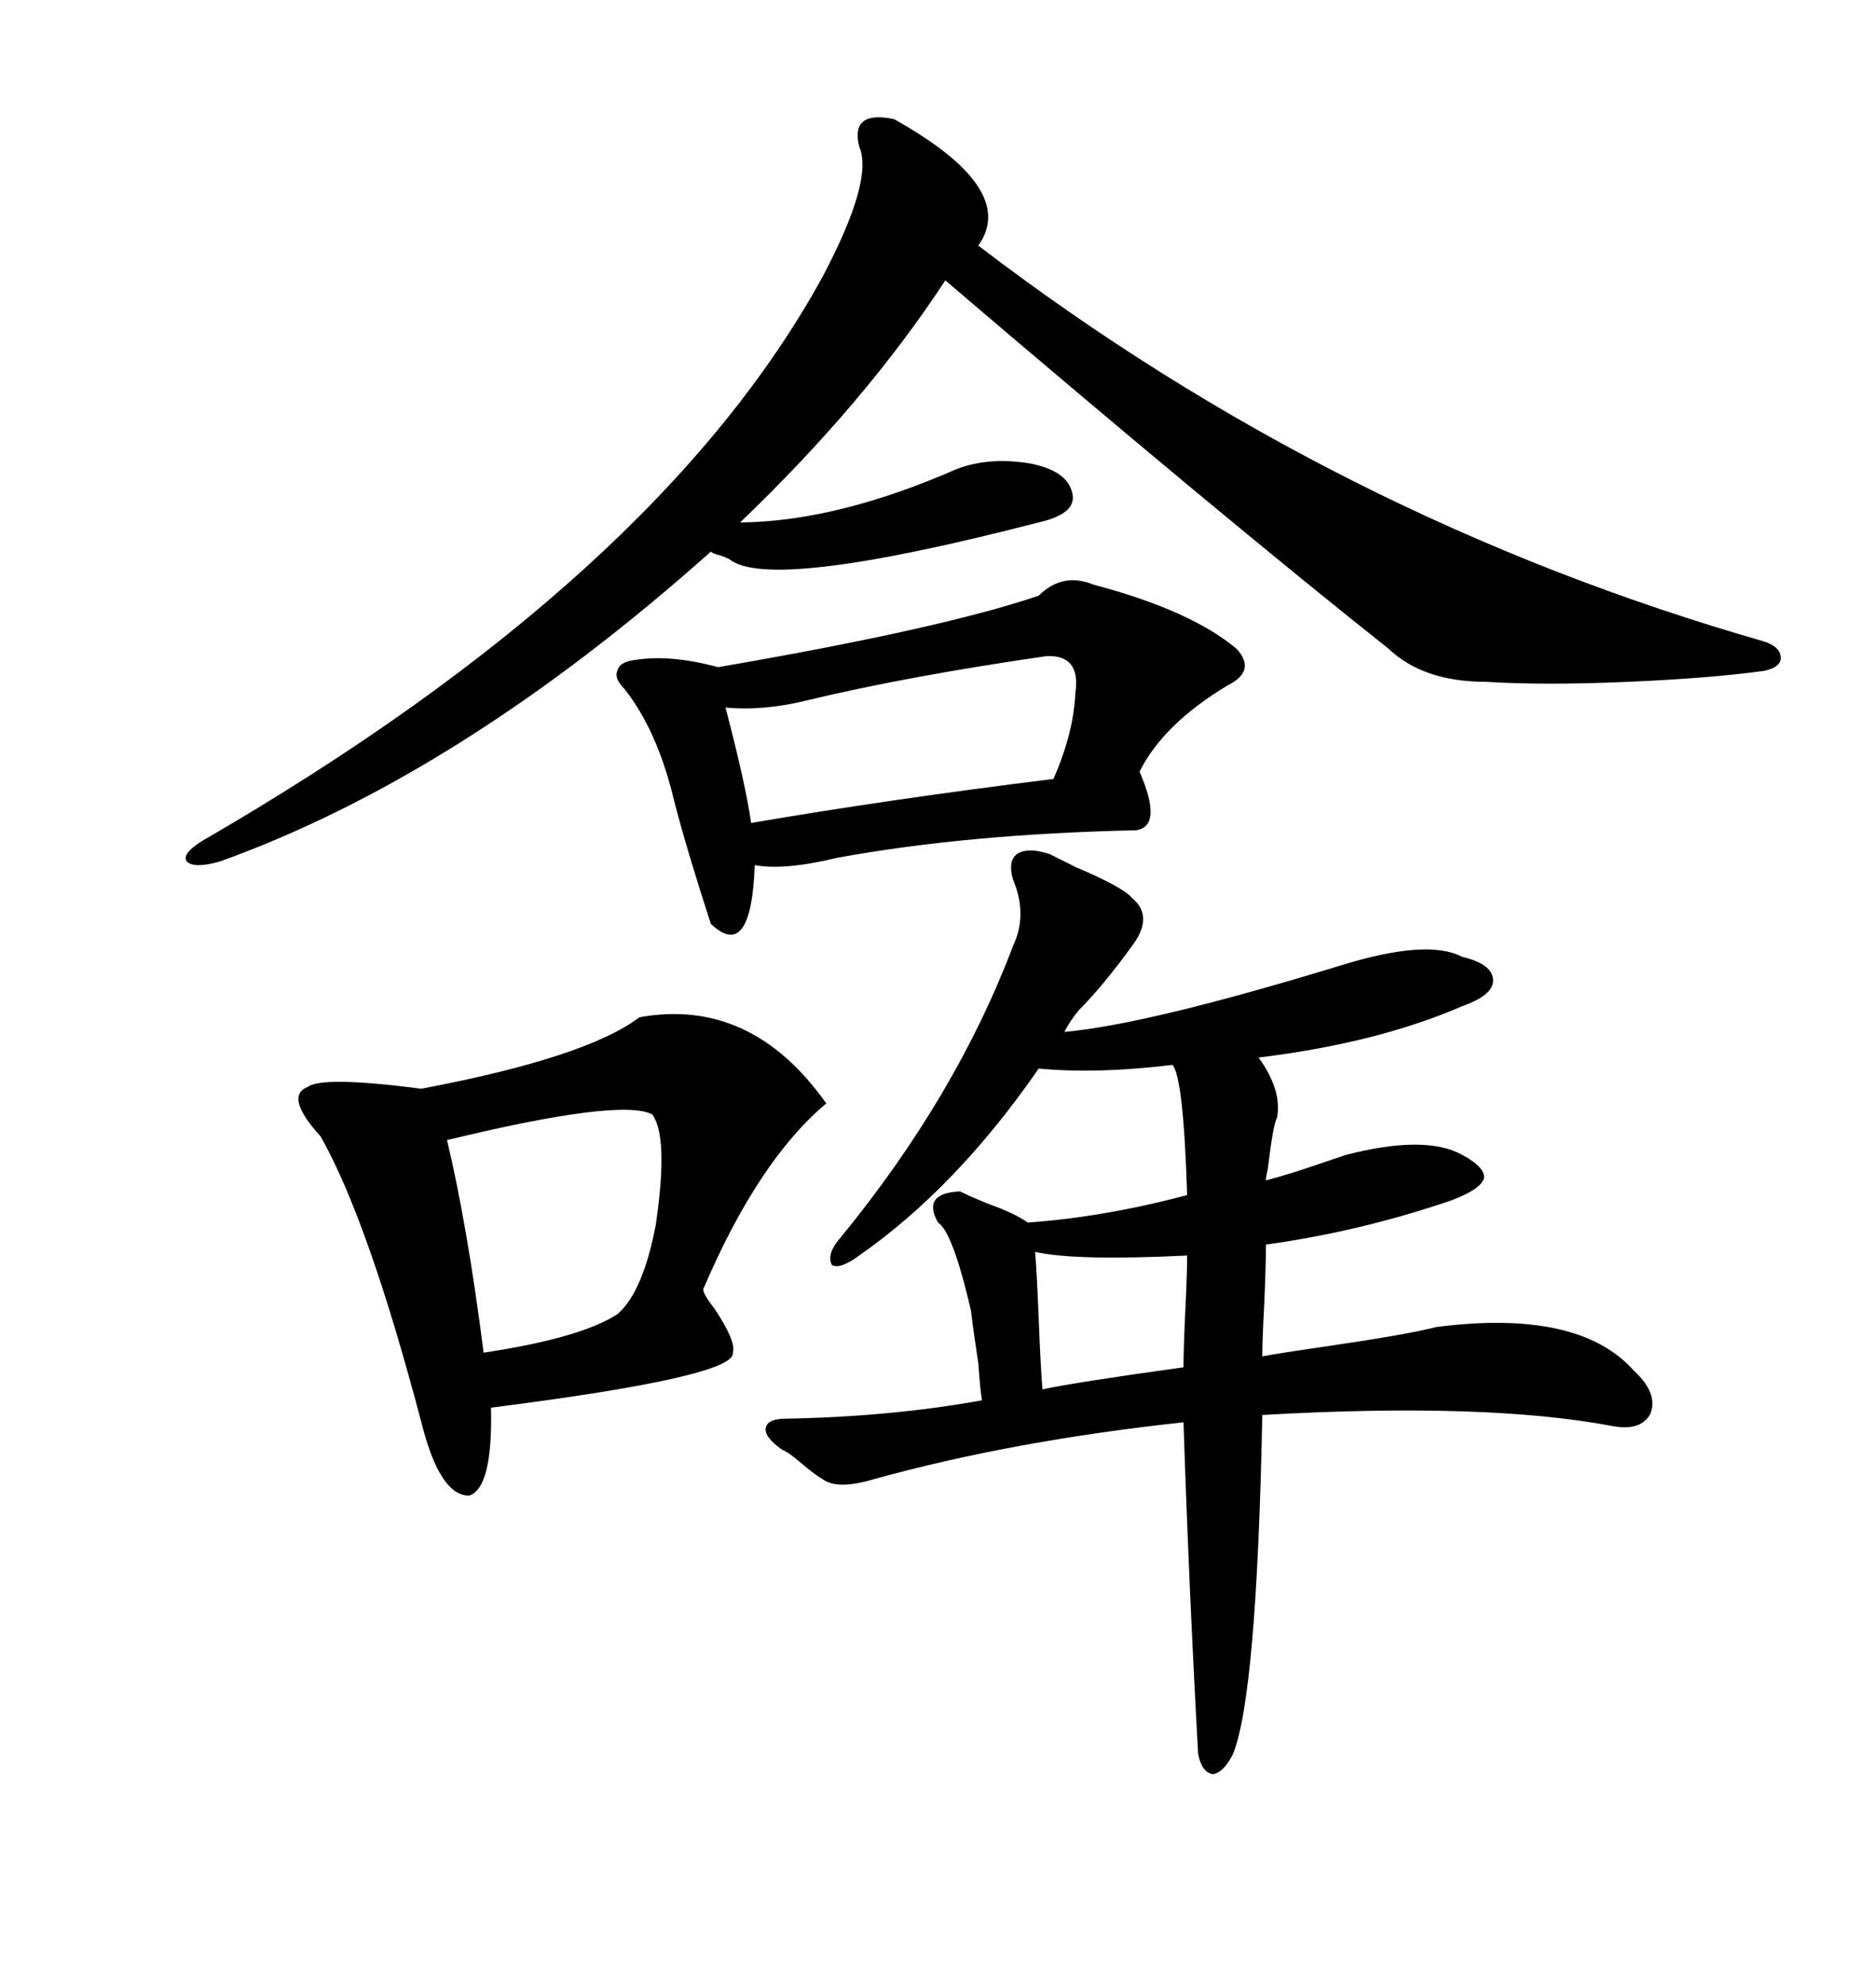 <svg xmlns="http://www.w3.org/2000/svg" xmlns:xlink="http://www.w3.org/1999/xlink" width="300" height="317.285"><path d="M229.69 212.11L229.69 212.11Q252.54 209.18 261.33 219.14L261.33 219.14Q265.14 222.66 263.96 225.88L263.96 225.88Q262.50 228.81 257.81 227.93L257.81 227.93Q237.60 224.12 201.86 226.17L201.86 226.17Q200.98 271.00 197.17 280.37L197.17 280.37Q195.70 283.30 193.95 283.59L193.95 283.59Q192.19 283.30 191.60 280.37L191.60 280.37Q190.14 254.00 189.26 227.34L189.26 227.34Q162.01 230.27 139.75 236.43L139.75 236.43Q133.89 238.18 131.54 236.43L131.54 236.43Q130.08 235.55 128.03 233.79L128.03 233.79Q125.98 232.03 125.10 231.74L125.10 231.74Q122.17 229.69 122.46 228.22L122.46 228.22Q122.75 226.76 125.68 226.76L125.68 226.76Q142.38 226.46 157.03 223.83L157.03 223.83Q156.74 222.07 156.45 217.97L156.45 217.97Q155.57 212.11 155.27 209.47L155.27 209.47Q152.34 196.88 150 195.41L150 195.41Q147.36 190.72 153.52 190.43L153.52 190.43Q155.27 191.31 158.20 192.48L158.20 192.48Q162.30 193.95 164.36 195.41L164.36 195.41Q176.66 194.53 189.84 191.02L189.84 191.02Q189.26 172.27 187.50 170.21L187.50 170.21Q175.49 171.68 166.11 170.80L166.11 170.80Q152.93 189.84 137.40 200.68L137.40 200.68Q134.18 203.03 133.01 202.15L133.01 202.15Q132.13 200.39 134.47 197.75L134.47 197.75Q152.93 175.20 162.01 151.17L162.01 151.17Q164.36 146.19 162.01 140.63L162.01 140.63Q161.13 137.70 162.60 136.52L162.60 136.52Q164.36 135.35 167.87 136.52L167.87 136.52Q169.04 137.11 171.97 138.57L171.97 138.57Q179.59 141.80 181.05 143.55L181.05 143.55Q184.57 146.48 181.05 151.17L181.05 151.17Q176.37 157.62 172.56 161.43L172.56 161.43Q171.09 163.18 170.21 164.94L170.21 164.94Q183.40 163.77 214.16 154.39L214.16 154.39Q228.22 150 233.79 152.93L233.79 152.93Q238.77 154.10 238.77 156.74L238.77 156.74Q238.77 159.08 233.79 160.84L233.79 160.84Q220.31 166.70 201.27 169.04L201.27 169.04Q205.08 174.32 204.20 178.71L204.20 178.71Q203.61 179.59 202.73 186.91L202.73 186.91Q202.44 188.09 202.44 188.67L202.44 188.67Q205.96 187.79 212.70 185.45L212.70 185.45Q214.45 184.86 215.33 184.57L215.33 184.57Q227.93 181.35 233.79 184.57L233.79 184.57Q237.60 186.62 237.30 188.38L237.30 188.38Q236.72 190.14 232.03 191.89L232.03 191.89Q217.38 196.88 202.44 198.93L202.44 198.93Q202.44 202.44 202.15 208.89L202.15 208.89Q201.86 214.16 201.86 216.80L201.86 216.80Q205.08 216.21 211.23 215.33L211.23 215.33Q225.29 213.28 229.69 212.11ZM118.36 83.50L118.95 83.50Q134.18 83.20 152.93 75L152.93 75Q158.20 72.95 164.94 74.12L164.94 74.12Q170.51 75.29 171.39 78.52L171.39 78.52Q172.56 82.03 166.11 83.50L166.11 83.50Q123.05 94.63 116.60 89.36L116.60 89.36Q116.02 89.06 115.14 88.77L115.14 88.77Q113.96 88.48 113.67 88.18L113.67 88.18Q73.54 123.93 35.16 137.70L35.16 137.70Q31.05 138.87 29.88 137.70L29.88 137.70Q29.00 136.52 32.23 134.47L32.23 134.47Q105.18 92.29 131.54 44.24L131.54 44.24Q139.75 28.71 137.40 23.44L137.40 23.44Q135.94 17.58 142.97 19.04L142.97 19.04Q162.89 30.18 156.45 39.26L156.45 39.26Q213.57 82.91 282.13 102.54L282.13 102.54Q284.77 103.42 284.77 105.18L284.77 105.18Q284.77 106.64 282.13 107.23L282.13 107.23Q273.63 108.40 260.45 108.98L260.45 108.98Q246.97 109.57 237.60 108.98L237.60 108.98Q227.64 108.98 222.07 103.71L222.07 103.71Q195.12 82.32 151.17 44.82L151.17 44.82Q138.28 64.45 118.36 83.50L118.36 83.50ZM102.25 162.60L102.25 162.60Q120.12 159.38 132.13 176.37L132.13 176.37Q121.29 185.45 112.50 205.96L112.50 205.96Q112.21 206.54 114.26 209.18L114.26 209.18Q117.77 214.45 117.19 216.21L117.19 216.21Q117.77 220.02 78.52 225L78.52 225Q78.81 237.89 75 239.06L75 239.06Q70.31 239.06 67.38 227.34L67.38 227.34Q58.89 195.12 51.27 181.64L51.27 181.64Q45.41 175.20 49.22 173.73L49.22 173.73Q51.56 171.97 67.38 174.02L67.38 174.02Q93.75 169.04 102.25 162.60ZM166.11 95.21L166.11 95.21Q169.92 91.41 174.90 93.46L174.90 93.46Q190.43 97.56 197.75 103.71L197.75 103.71Q200.98 107.23 196.29 109.57L196.29 109.57Q186.04 115.72 182.23 123.34L182.23 123.34Q186.04 132.13 181.64 132.71L181.64 132.71Q154.69 133.30 133.89 137.11L133.89 137.11Q125.39 139.16 120.70 138.28L120.70 138.28Q120.12 153.81 113.67 147.66L113.67 147.66Q109.86 135.94 107.81 128.03L107.81 128.03Q105.18 116.89 99.90 110.16L99.90 110.16Q98.14 108.40 98.73 107.23L98.73 107.23Q99.02 105.76 101.66 105.47L101.66 105.47Q107.23 104.59 114.84 106.64L114.84 106.64Q150.59 100.49 166.11 95.21ZM104.30 178.13L104.30 178.13Q99.32 175.49 71.48 182.23L71.48 182.23Q74.71 195.70 77.34 216.21L77.34 216.21Q92.87 213.87 98.73 210.06L98.73 210.06Q102.83 206.54 104.88 195.70L104.88 195.70Q106.93 181.64 104.30 178.13ZM167.29 104.88L167.29 104.88Q145.02 108.11 129.20 111.91L129.20 111.91Q122.17 113.67 116.02 113.09L116.02 113.09Q119.24 125.39 120.12 131.54L120.12 131.54Q142.38 127.73 168.46 124.51L168.46 124.51Q171.68 117.19 171.97 110.74L171.97 110.74Q172.85 104.59 167.29 104.88ZM166.70 222.07L166.70 222.07Q172.27 220.90 189.26 218.55L189.26 218.55Q189.26 215.63 189.55 209.47L189.55 209.47Q189.84 203.61 189.84 200.68L189.84 200.68Q171.97 201.56 165.53 200.10L165.53 200.10Q165.82 203.61 166.11 210.94L166.11 210.94Q166.41 218.55 166.70 222.07Z"/></svg>